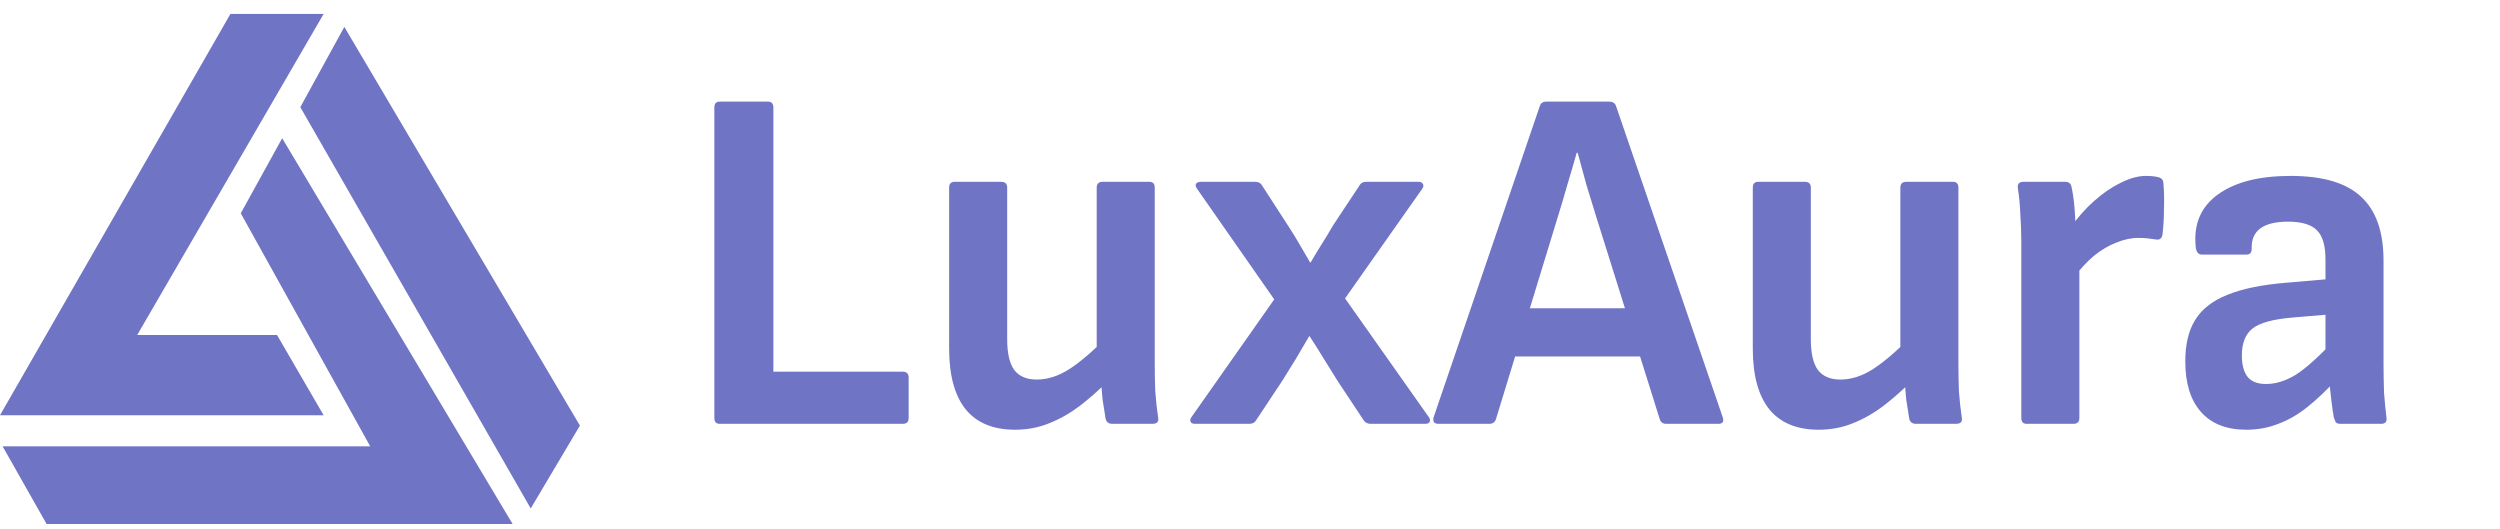 <svg width="156" height="33" viewBox="0 0 156 33" fill="none" xmlns="http://www.w3.org/2000/svg">
<path d="M44.913 26.447C44.688 26.447 44.575 26.324 44.575 26.079V6.711C44.575 6.465 44.688 6.342 44.913 6.342H47.921C48.146 6.342 48.259 6.465 48.259 6.711V23.193H56.331C56.577 23.193 56.7 23.316 56.7 23.562V26.079C56.7 26.324 56.577 26.447 56.331 26.447H44.913ZM63.339 26.815C61.988 26.815 60.965 26.396 60.269 25.557C59.574 24.697 59.226 23.429 59.226 21.751V11.714C59.226 11.468 59.338 11.345 59.563 11.345H62.479C62.725 11.345 62.848 11.468 62.848 11.714V21.168C62.848 22.027 62.991 22.661 63.278 23.071C63.584 23.48 64.055 23.684 64.689 23.684C65.365 23.684 66.04 23.47 66.715 23.04C67.411 22.59 68.189 21.925 69.048 21.045L69.171 23.746C68.577 24.339 67.974 24.871 67.36 25.342C66.766 25.792 66.132 26.15 65.457 26.416C64.802 26.682 64.096 26.815 63.339 26.815ZM69.416 26.447C69.171 26.447 69.028 26.334 68.987 26.109C68.925 25.741 68.864 25.352 68.802 24.943C68.761 24.534 68.731 24.124 68.71 23.715L68.434 22.15V11.714C68.434 11.468 68.557 11.345 68.802 11.345H71.718C71.944 11.345 72.056 11.468 72.056 11.714V22.61C72.056 23.204 72.066 23.797 72.087 24.39C72.128 24.963 72.189 25.526 72.271 26.079C72.312 26.324 72.189 26.447 71.903 26.447H69.416ZM74.57 26.447C74.427 26.447 74.335 26.406 74.294 26.324C74.253 26.222 74.273 26.12 74.355 26.017L79.512 18.681L74.693 11.775C74.611 11.652 74.59 11.55 74.631 11.468C74.693 11.386 74.795 11.345 74.938 11.345H78.314C78.519 11.345 78.662 11.417 78.744 11.56L80.432 14.169C80.657 14.517 80.883 14.885 81.108 15.274C81.333 15.663 81.548 16.031 81.752 16.379H81.783C82.008 15.99 82.243 15.602 82.489 15.213C82.734 14.824 82.97 14.435 83.195 14.046L84.822 11.591C84.904 11.427 85.047 11.345 85.251 11.345H88.505C88.648 11.345 88.74 11.386 88.781 11.468C88.843 11.55 88.832 11.652 88.751 11.775L83.932 18.62L89.15 26.017C89.231 26.12 89.252 26.222 89.211 26.324C89.17 26.406 89.078 26.447 88.935 26.447H85.528C85.344 26.447 85.2 26.375 85.098 26.232L83.471 23.777C83.185 23.326 82.898 22.866 82.612 22.395C82.325 21.925 82.029 21.454 81.722 20.983H81.691C81.425 21.434 81.149 21.904 80.862 22.395C80.576 22.866 80.289 23.326 80.003 23.777L78.376 26.232C78.294 26.375 78.151 26.447 77.946 26.447H74.57ZM89.761 26.447C89.495 26.447 89.392 26.314 89.454 26.048L96.084 6.618C96.145 6.434 96.278 6.342 96.483 6.342H100.412C100.637 6.342 100.78 6.434 100.841 6.618L107.502 26.048C107.584 26.314 107.492 26.447 107.226 26.447H103.972C103.767 26.447 103.634 26.355 103.573 26.171L99.614 13.555C99.409 12.88 99.204 12.215 99 11.56C98.815 10.885 98.631 10.21 98.447 9.534H98.386C98.202 10.189 98.007 10.854 97.802 11.53C97.618 12.184 97.424 12.839 97.219 13.494L93.352 26.14C93.29 26.345 93.147 26.447 92.922 26.447H89.761ZM93.966 22.242L94.672 19.234H102.13L102.867 22.242H93.966ZM113.487 26.815C112.136 26.815 111.113 26.396 110.417 25.557C109.722 24.697 109.374 23.429 109.374 21.751V11.714C109.374 11.468 109.486 11.345 109.711 11.345H112.627C112.873 11.345 112.996 11.468 112.996 11.714V21.168C112.996 22.027 113.139 22.661 113.425 23.071C113.732 23.48 114.203 23.684 114.837 23.684C115.513 23.684 116.188 23.47 116.863 23.04C117.559 22.59 118.337 21.925 119.196 21.045L119.319 23.746C118.725 24.339 118.122 24.871 117.508 25.342C116.914 25.792 116.28 26.15 115.605 26.416C114.95 26.682 114.244 26.815 113.487 26.815ZM119.564 26.447C119.319 26.447 119.176 26.334 119.135 26.109C119.073 25.741 119.012 25.352 118.95 24.943C118.909 24.534 118.879 24.124 118.858 23.715L118.582 22.15V11.714C118.582 11.468 118.705 11.345 118.95 11.345H121.866C122.091 11.345 122.204 11.468 122.204 11.714V22.61C122.204 23.204 122.214 23.797 122.235 24.39C122.276 24.963 122.337 25.526 122.419 26.079C122.46 26.324 122.337 26.447 122.051 26.447H119.564ZM126.467 26.447C126.242 26.447 126.13 26.324 126.13 26.079V15.121C126.13 14.507 126.109 13.924 126.068 13.371C126.048 12.819 125.997 12.276 125.915 11.744C125.874 11.478 125.997 11.345 126.283 11.345H128.862C129.087 11.345 129.22 11.448 129.261 11.652C129.342 12.021 129.404 12.44 129.445 12.911C129.486 13.381 129.506 13.801 129.506 14.169L129.752 15.95V26.079C129.752 26.324 129.629 26.447 129.383 26.447H126.467ZM129.414 17.3L129.23 14.169C129.66 13.555 130.14 13.013 130.673 12.542C131.225 12.051 131.778 11.673 132.33 11.407C132.903 11.12 133.425 10.977 133.895 10.977C134.243 10.977 134.52 11.008 134.724 11.069C134.908 11.13 135 11.264 135 11.468C135.041 11.959 135.052 12.491 135.031 13.064C135.031 13.617 135 14.139 134.939 14.63C134.898 14.896 134.745 14.998 134.479 14.937C134.356 14.916 134.202 14.896 134.018 14.875C133.834 14.855 133.64 14.845 133.435 14.845C132.985 14.845 132.514 14.947 132.023 15.152C131.552 15.336 131.092 15.612 130.642 15.98C130.212 16.349 129.803 16.788 129.414 17.3ZM146.031 26.447C145.908 26.447 145.816 26.416 145.755 26.355C145.714 26.273 145.673 26.171 145.632 26.048C145.591 25.843 145.54 25.495 145.479 25.004C145.417 24.493 145.366 24.022 145.325 23.592L145.11 22.334V16.195C145.11 15.336 144.936 14.732 144.589 14.384C144.241 14.016 143.637 13.832 142.778 13.832C141.222 13.832 140.465 14.394 140.506 15.52C140.506 15.765 140.394 15.888 140.169 15.888H137.406C137.161 15.888 137.028 15.704 137.007 15.336C136.884 13.965 137.345 12.9 138.388 12.143C139.452 11.366 140.967 10.977 142.931 10.977C144.936 10.977 146.4 11.407 147.32 12.266C148.262 13.126 148.732 14.456 148.732 16.256V22.641C148.732 23.296 148.743 23.91 148.763 24.483C148.804 25.055 148.855 25.577 148.916 26.048C148.957 26.314 148.845 26.447 148.579 26.447H146.031ZM140.169 26.815C138.941 26.815 138 26.447 137.345 25.71C136.69 24.974 136.362 23.92 136.362 22.549C136.362 21.485 136.567 20.625 136.976 19.971C137.386 19.295 138.051 18.773 138.971 18.405C139.913 18.016 141.161 17.761 142.716 17.638L145.571 17.392V19.602L143.023 19.817C141.836 19.919 141.018 20.144 140.568 20.492C140.117 20.84 139.892 21.403 139.892 22.18C139.892 22.774 140.015 23.224 140.261 23.531C140.506 23.817 140.885 23.961 141.396 23.961C142.01 23.961 142.634 23.766 143.269 23.378C143.903 22.968 144.701 22.252 145.663 21.229L145.786 23.684C145.172 24.36 144.568 24.933 143.975 25.403C143.381 25.874 142.778 26.222 142.164 26.447C141.55 26.692 140.885 26.815 140.169 26.815Z" fill="#6F74C5"/>
<path d="M23.101 27.85L15.024 13.31L17.608 8.625L31.986 32.696H2.907L0.161 27.85H23.101Z" fill="#6F74C5"/>
<path d="M33.117 31.727L18.74 6.687L21.486 1.679L36.187 26.557L33.117 31.727Z" fill="#6F74C5"/>
<path d="M20.194 0.871L8.562 20.903H17.286L20.194 25.911H0L14.378 0.871H20.194Z" fill="#6F74C5"/>
</svg>
